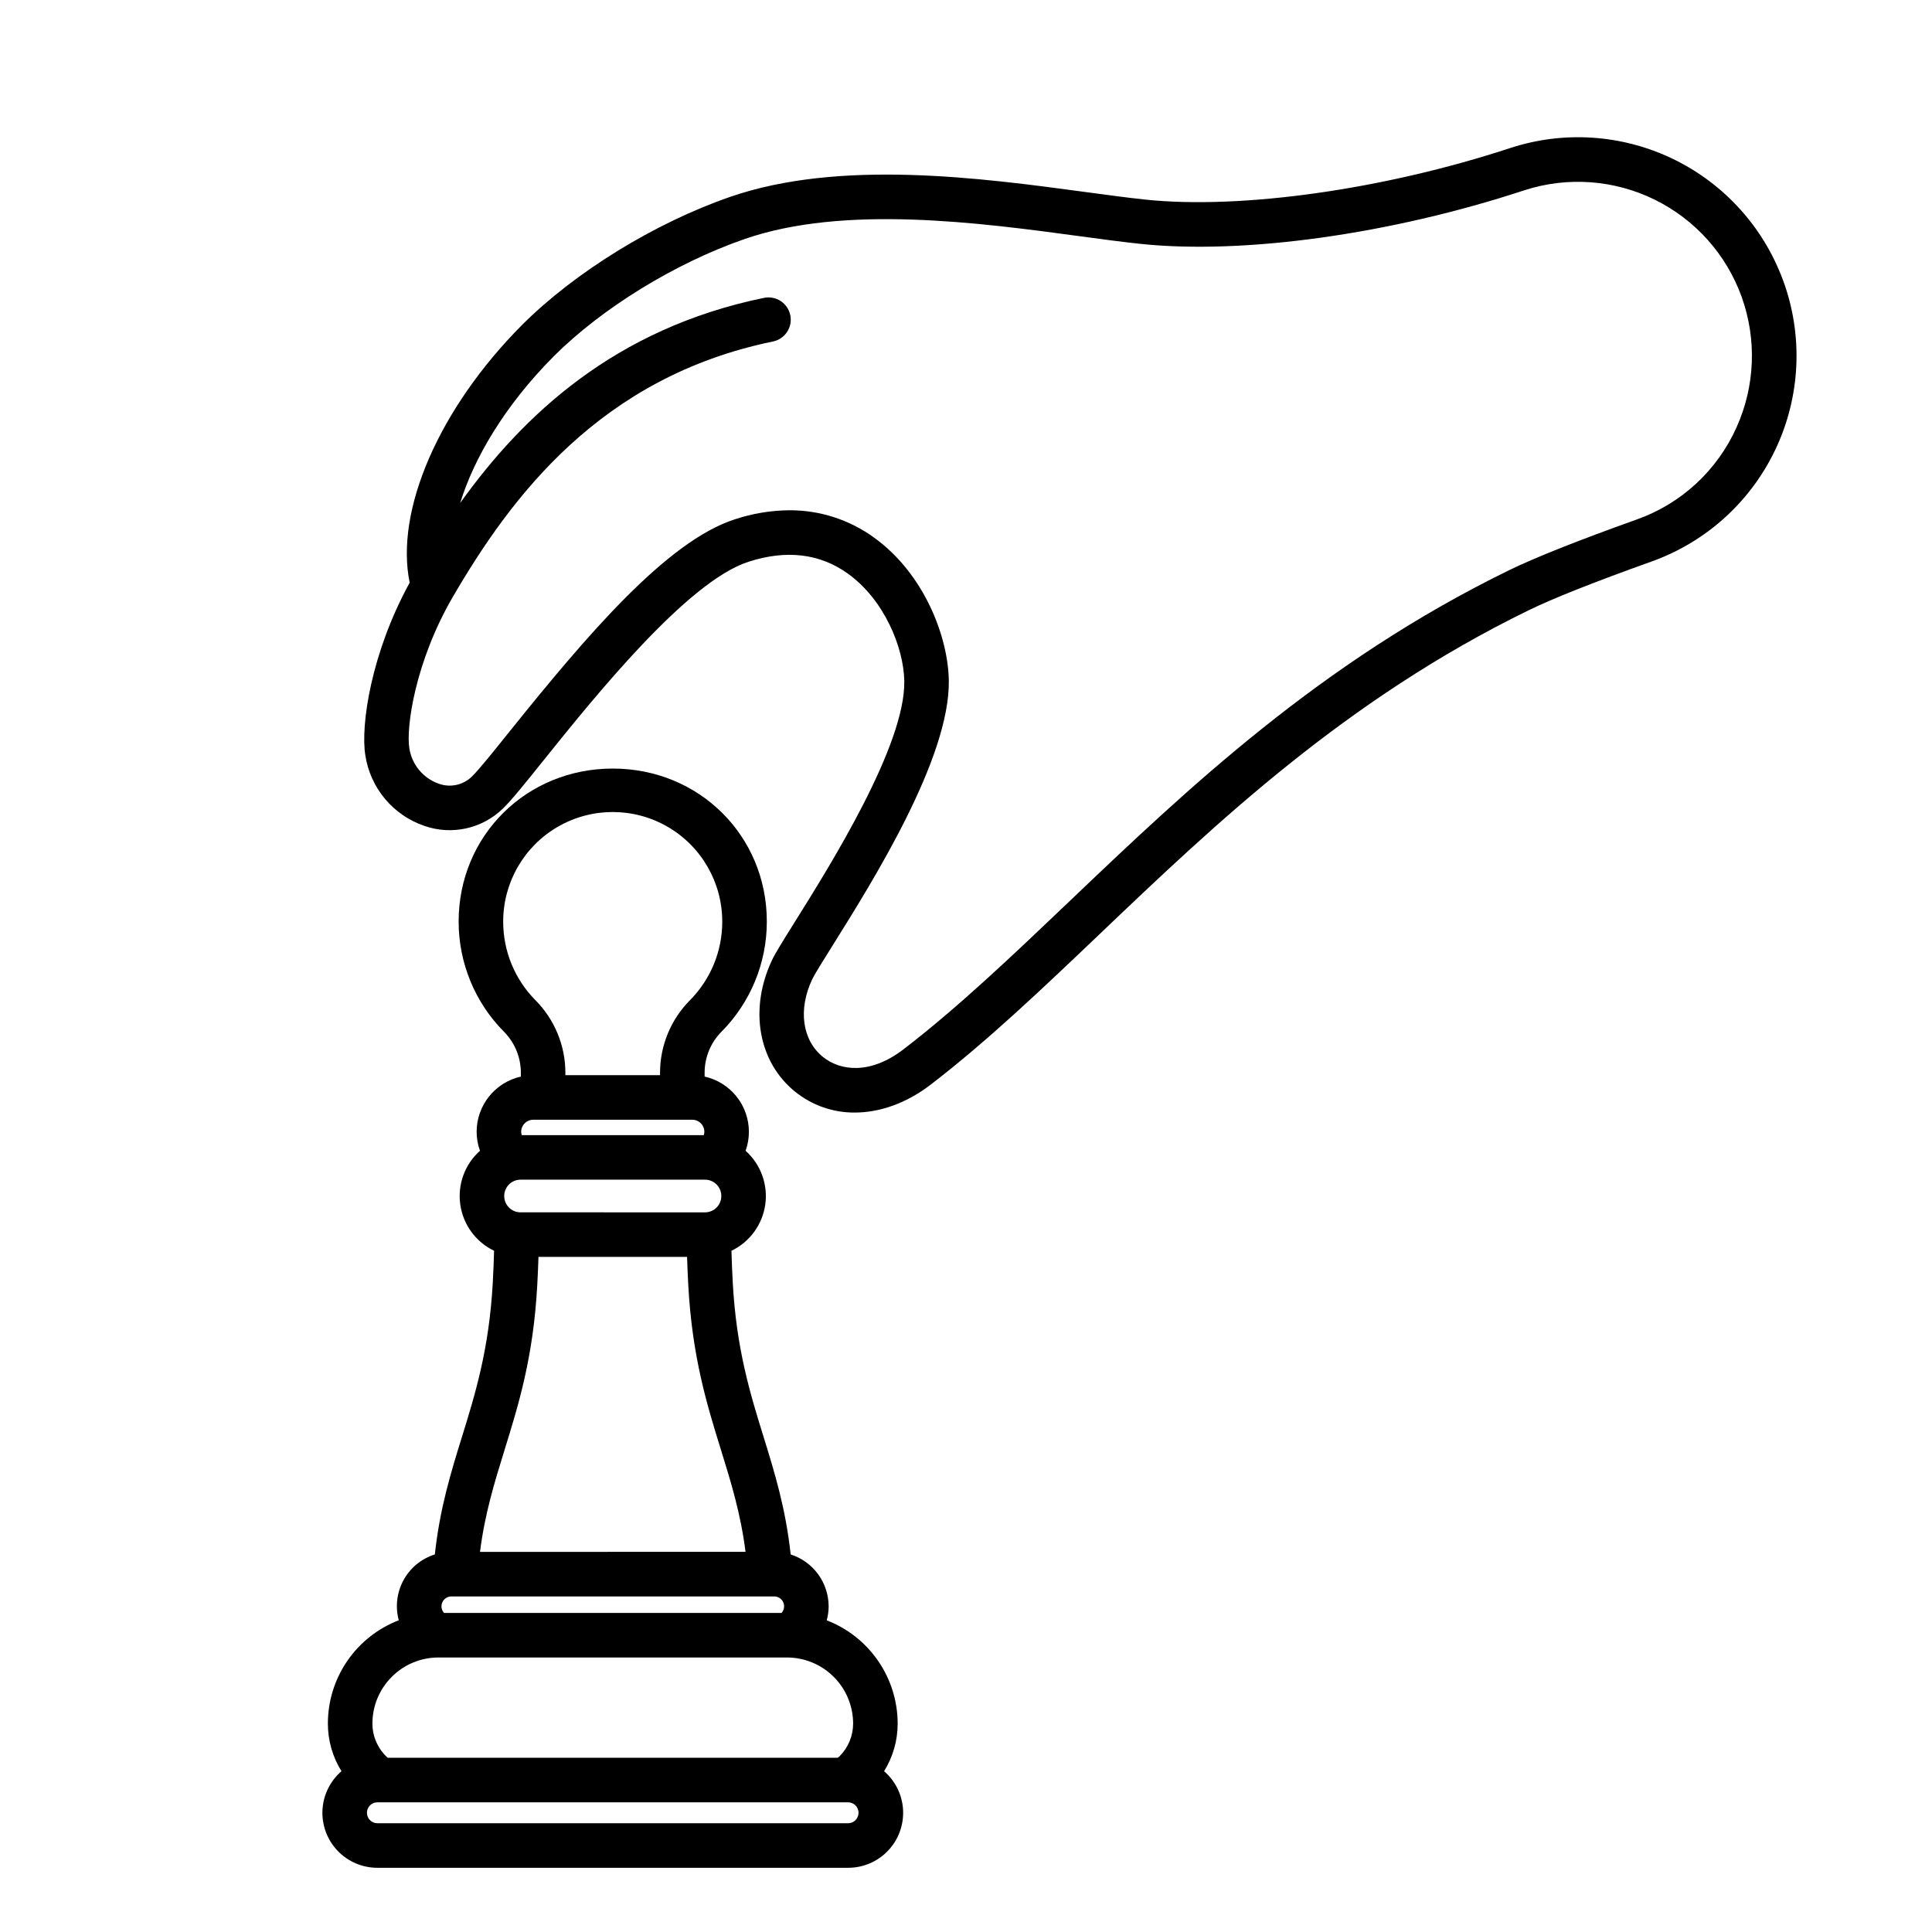 <?xml version="1.0" encoding="UTF-8"?>
<!-- Uploaded to: SVG Repo, www.svgrepo.com, Generator: SVG Repo Mixer Tools -->
<svg fill="#000000" width="800px" height="800px" version="1.1" viewBox="144 144 512 512" xmlns="http://www.w3.org/2000/svg">
 <g>
  <path d="m615.94 216.77c-5.449-13.641-15.879-24.699-29.184-30.934-13.301-6.234-28.473-7.176-42.445-2.633-33.359 10.988-71.355 16.367-96.789 13.691-4.742-0.504-10.223-1.242-16.027-2.027-27.41-3.699-64.949-8.77-94.07 1.332-19.977 6.93-41.07 19.918-55.074 33.914-22.043 22.164-33.719 49.188-29.785 68.301-10.219 18.613-13.055 37.805-11.746 45.785 0.652 4.254 2.461 8.246 5.231 11.543 2.766 3.297 6.387 5.769 10.465 7.148 3.555 1.234 7.383 1.453 11.055 0.633 3.672-0.82 7.043-2.648 9.734-5.277 2.269-2.188 5.859-6.66 10.828-12.852 13.273-16.531 37.984-47.305 54.207-52.516 10.035-3.246 18.895-2.199 26.316 3.113 9.652 6.906 14.844 19.582 14.988 28.527 0.27 17.02-19.551 48.684-29.074 63.902-3.074 4.922-5.109 8.164-6.008 10.078-6.094 12.965-3.606 26.969 6.184 34.84l-0.004-0.004c4.461 3.598 10.031 5.543 15.766 5.504 6.691 0 13.75-2.492 20.164-7.426 15.078-11.594 29.59-25.43 44.953-40.07 30.438-29.012 64.934-61.895 113.36-85.555 6.523-3.188 17.539-7.562 32.742-12.996 14.805-5.301 26.812-16.398 33.266-30.738 6.457-14.34 6.801-30.688 0.953-45.285zm-11.738 40.473c-5.098 11.426-14.664 20.254-26.457 24.43-15.609 5.582-27.035 10.125-33.949 13.504-50.062 24.465-85.262 58.016-116.32 87.617-15.133 14.422-29.422 28.043-44.008 39.262-9.016 6.93-16.926 5.617-21.332 2.082-5.547-4.461-6.684-12.555-2.894-20.617 0.598-1.273 2.894-4.945 5.332-8.836 10.902-17.418 31.191-49.844 30.871-70.355-0.184-11.539-6.496-28.332-19.922-37.941v-0.004c-6.496-4.684-14.309-7.191-22.316-7.16-4.926 0.039-9.816 0.852-14.488 2.41-18.078 5.805-39.453 31.031-59.793 56.363-4.34 5.406-8.09 10.074-9.82 11.742v0.004c-2.324 2.312-5.777 3.066-8.855 1.941-4.121-1.461-7.106-5.066-7.773-9.387-0.906-5.512 1.531-22.918 11.488-40.051 15.48-26.59 39.121-58.32 84.863-67.746v0.004c1.535-0.312 2.883-1.227 3.75-2.535 0.863-1.309 1.172-2.906 0.855-4.441-0.316-1.539-1.234-2.883-2.543-3.746-1.312-0.859-2.914-1.164-4.449-0.844-39.496 8.137-63.785 31.012-80.492 54.359 3.641-11.789 11.711-25.711 24.77-38.848 12.809-12.801 32.188-24.719 50.578-31.094 26.461-9.18 62.387-4.328 88.621-0.789 5.891 0.797 11.449 1.547 16.363 2.066 27.387 2.875 66.367-2.574 101.72-14.219h0.004c11.383-3.676 23.754-2.785 34.492 2.492 10.738 5.273 19.008 14.516 23.059 25.777 4.047 11.258 3.562 23.648-1.355 34.555z"/>
  <path d="m378.29 613.39c2.359-3.789 3.606-8.164 3.602-12.629-0.008-5.922-1.809-11.703-5.164-16.586-3.352-4.883-8.105-8.637-13.633-10.77 0.328-1.207 0.5-2.453 0.504-3.707-0.008-3.062-0.984-6.047-2.793-8.52-1.809-2.473-4.356-4.305-7.273-5.238-1.312-12.184-4.266-21.758-7.148-31.062-3.559-11.48-7.238-23.352-8.199-41.012-0.156-2.836-0.266-5.707-0.344-8.402 4.848-2.324 8.211-6.922 8.961-12.246 0.754-5.32-1.203-10.668-5.215-14.25 0.582-1.617 0.879-3.32 0.879-5.039-0.004-3.41-1.172-6.715-3.305-9.375-2.133-2.656-5.106-4.512-8.43-5.254v-1.027c0-4.074 1.609-7.977 4.481-10.867 7.695-7.762 12.012-18.25 12.004-29.184 0-22.738-17.938-40.547-40.836-40.547s-40.836 17.809-40.836 40.547c-0.004 10.934 4.309 21.422 12.004 29.184 2.871 2.891 4.481 6.793 4.484 10.867v1.035-0.004c-3.324 0.746-6.293 2.602-8.422 5.258-2.129 2.656-3.293 5.961-3.297 9.363 0 1.719 0.301 3.426 0.883 5.039-4.012 3.582-5.969 8.926-5.219 14.25 0.75 5.324 4.113 9.922 8.961 12.25-0.078 2.688-0.188 5.566-0.344 8.402-0.961 17.656-4.641 29.527-8.199 41.012-2.887 9.309-5.844 18.883-7.156 31.066v-0.004c-3.539 1.109-6.512 3.547-8.293 6.801-1.781 3.254-2.238 7.07-1.266 10.652-5.531 2.125-10.289 5.883-13.645 10.766-3.352 4.887-5.144 10.676-5.144 16.602-0.004 4.465 1.246 8.84 3.602 12.629-3.019 2.606-4.844 6.336-5.035 10.32-0.195 3.984 1.254 7.875 4.008 10.762 2.754 2.887 6.57 4.519 10.562 4.512h124.73c3.988 0.008 7.809-1.625 10.562-4.512s4.203-6.777 4.008-10.762c-0.195-3.984-2.016-7.715-5.035-10.32zm-117.3-43.691v0.004c0.004-1.453 1.18-2.633 2.633-2.633h85.539c1.035-0.008 1.98 0.602 2.402 1.547 0.426 0.949 0.25 2.055-0.445 2.828h-89.453c-0.434-0.48-0.672-1.102-0.676-1.746zm21.129-125.77c0.004-1.758 1.43-3.18 3.188-3.184h42.172-0.004c1.758 0.004 3.184 1.426 3.184 3.184-0.004 0.305-0.051 0.605-0.141 0.895h-48.25c-0.094-0.289-0.141-0.59-0.148-0.895zm-0.168 21.352 0.004 0.004c-2.394 0-4.332-1.941-4.332-4.332 0-2.391 1.938-4.328 4.332-4.328h48.875c2.391 0 4.328 1.938 4.328 4.328 0 2.391-1.938 4.332-4.328 4.332zm-4.606-77.062 0.004 0.004c0-10.371 5.531-19.953 14.512-25.141 8.984-5.184 20.047-5.184 29.027 0 8.984 5.188 14.516 14.77 14.516 25.141 0.016 7.793-3.051 15.277-8.531 20.82-5.086 5.106-7.945 12.02-7.957 19.227v0.664h-25.082v-0.664c-0.012-7.207-2.871-14.121-7.957-19.227-5.477-5.543-8.539-13.023-8.527-20.816zm0.328 140.15c3.773-12.168 7.676-24.746 8.711-43.863 0.137-2.508 0.238-5.019 0.316-7.414h39.379c0.078 2.391 0.18 4.906 0.316 7.414 1.039 19.117 4.941 31.699 8.711 43.863 2.652 8.555 5.188 16.77 6.469 26.887l-70.367 0.004c1.277-10.109 3.816-18.324 6.469-26.883zm-29.855 60.008 0.004 0.004c3.281-3.293 7.746-5.141 12.398-5.129h92.355-0.004c4.644 0.004 9.098 1.852 12.379 5.133 3.285 3.285 5.133 7.738 5.137 12.379 0 3.238-1.281 6.344-3.57 8.633-0.156 0.156-0.328 0.281-0.492 0.426h-119.28c-2.578-2.305-4.051-5.598-4.047-9.055-0.012-4.644 1.832-9.102 5.121-12.383zm120.93 38.797-124.73 0.004c-1.531 0-2.773-1.242-2.773-2.777 0-1.531 1.242-2.773 2.773-2.773h124.73c1.531 0 2.773 1.242 2.773 2.773 0 1.535-1.242 2.777-2.773 2.777z"/>
 </g>
</svg>
